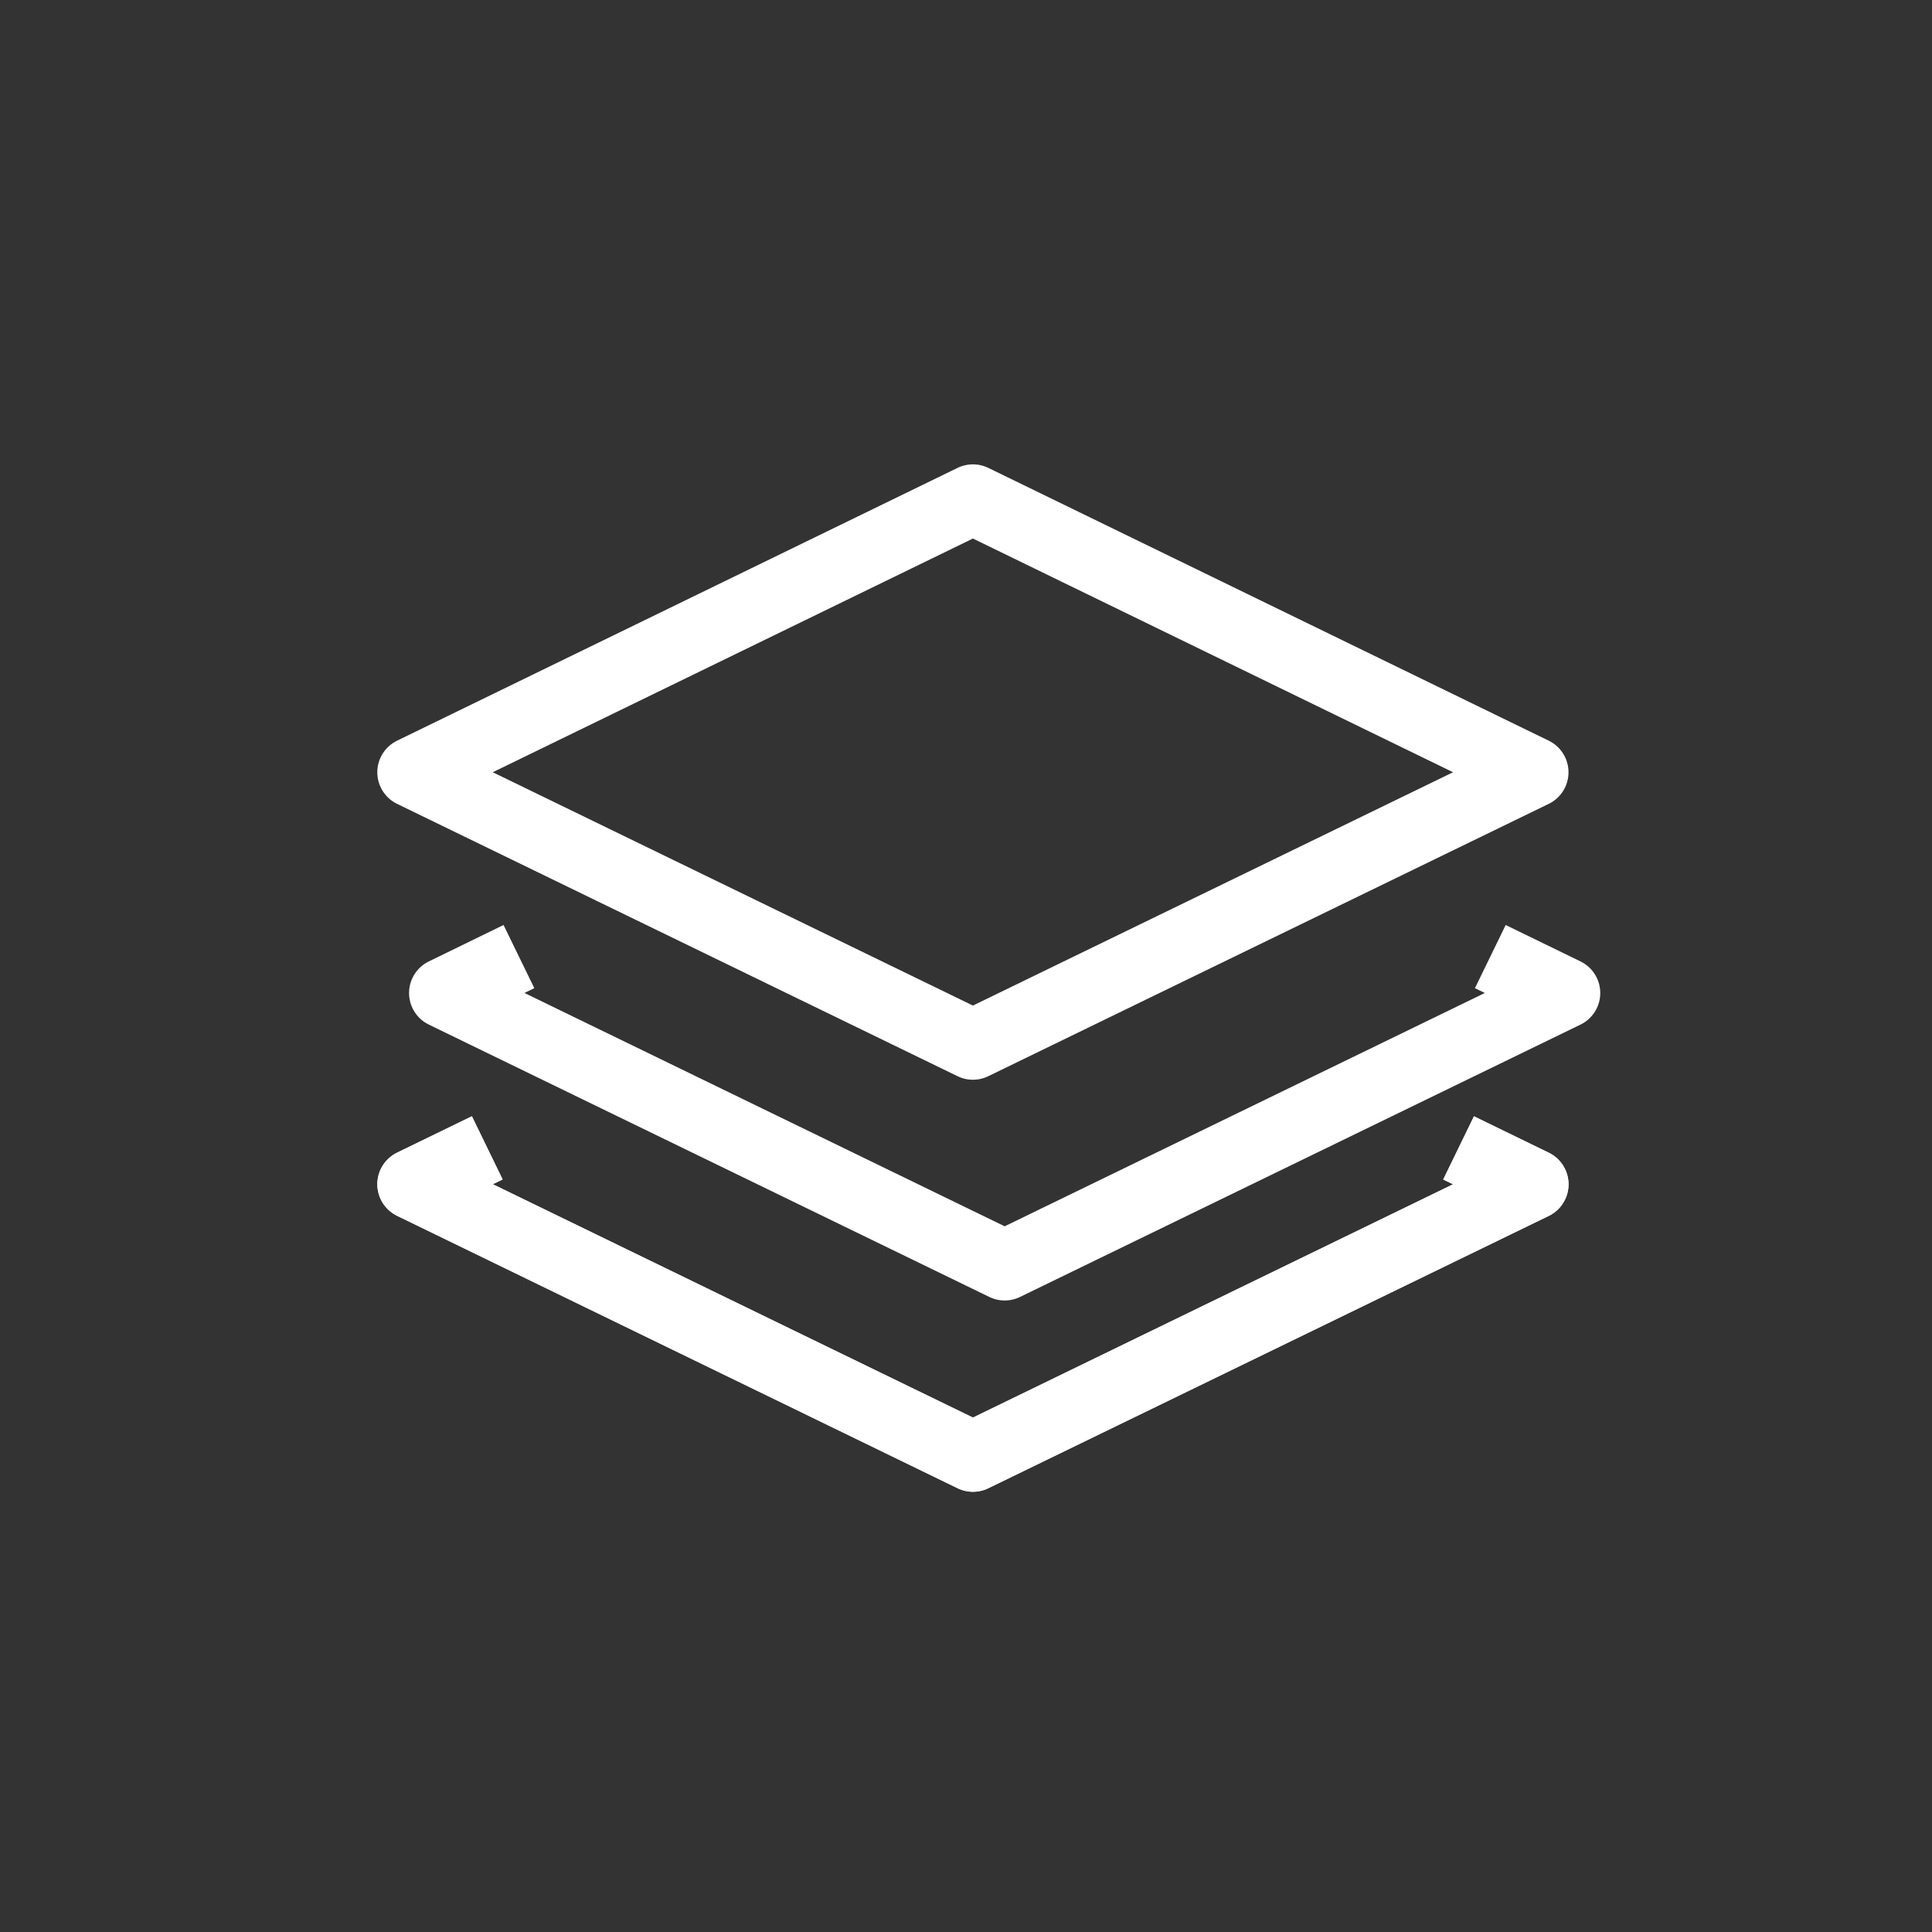 <svg width="55" height="55" viewBox="0 0 55 55" fill="none" xmlns="http://www.w3.org/2000/svg">
<rect x="0" y="0" width="55" height="55" fill="#333333" stroke="none"/>
<g id="baremetal-icon 1">
<g id="Group">
<path id="Vector" d="M14.773 27.232L12.645 28.269L28.601 36.022L44.556 28.269L42.426 27.232M13.871 32.677L11.742 33.712L27.698 41.469L43.653 33.716L41.523 32.68M43.652 21.985L27.697 14.219L11.741 21.985L27.697 29.738L43.652 21.985Z" stroke="white" stroke-width="2" stroke-linejoin="round"/>
<path id="Vector_2" d="M13.871 32.677L11.742 33.713L27.698 41.466L43.653 33.713L41.523 32.677" stroke="white" stroke-width="2" stroke-linejoin="round"/>
</g>
</g>
</svg>

